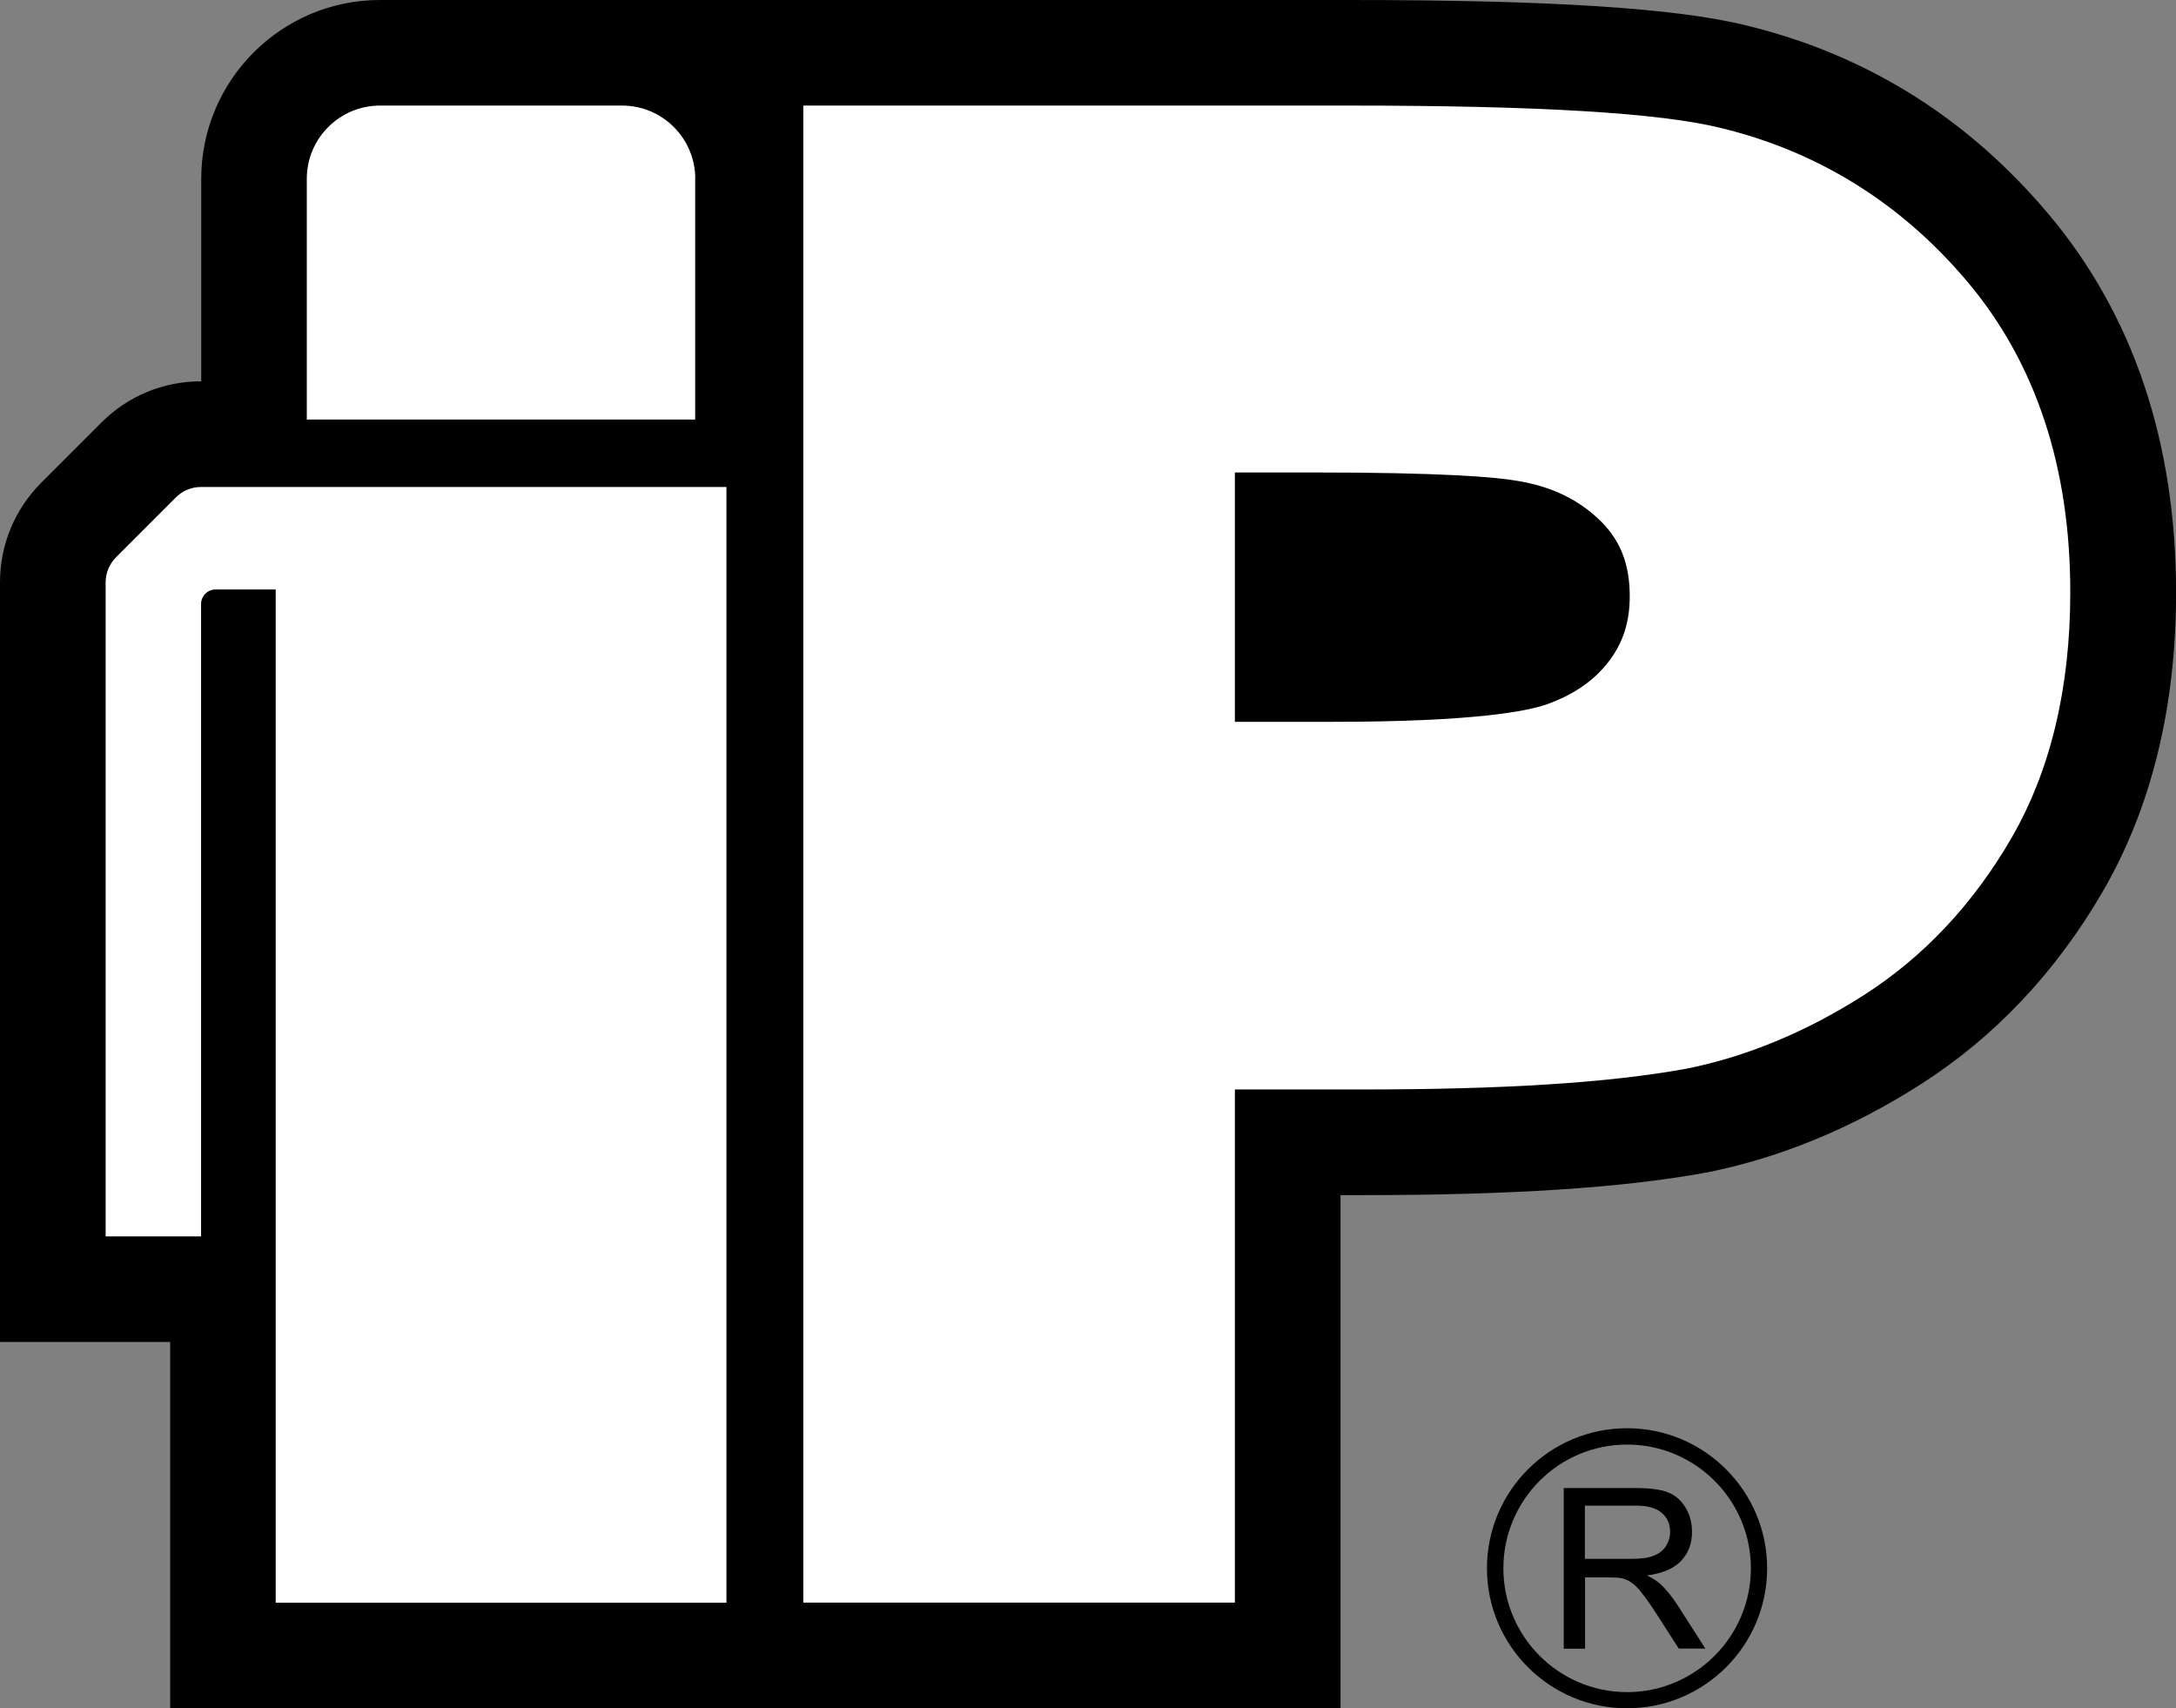 <?xml version="1.0" encoding="utf-8"?>
<!-- Generator: Adobe Illustrator 27.6.1, SVG Export Plug-In . SVG Version: 6.00 Build 0)  -->
<svg version="1.1" id="Capa_1" xmlns="http://www.w3.org/2000/svg" xmlns:xlink="http://www.w3.org/1999/xlink" x="0px" y="0px"
	 viewBox="0 0 262.43 205.99" style="enable-background:new 0 0 262.43 205.99;" xml:space="preserve">
<rect x="0" y="0" width="262.43" height="205.99" fill="#808080" stroke="none"/>
<style type="text/css">
	.st0{fill:#FFFFFF;}
</style>
<g>
	<g>
		<g>
			<g>
				<g>
					<path d="M247.15,25.93L247.15,25.93c-9.79-11.69-22.13-19.39-36.62-22.88C202.07,0.97,186.88,0,162.75,0h-78.6h-9.12H45.83
						C33.94,0,24.27,9.67,24.27,21.56v24.42h-0.02c-4.55,0-8.83,1.77-12.04,4.99L5,58.18c-3.22,3.22-5,7.5-5,12.05v91.59h20.52
						v44.17h63.63h16.2h61.32v-61.88h2.79c17.72,0,31.15-0.88,40.98-2.66l0.46-0.08c8.82-1.77,17.48-5.34,25.74-10.62
						c8.93-5.71,16.33-13.54,21.98-23.29c5.85-10.1,8.82-22.21,8.82-36.02C262.43,53.35,257.29,38.03,247.15,25.93z"/>
				</g>
				<g>
					<path d="M196.23,205.99c-9.33,0-16.9-7.56-16.9-16.88c0-9.33,7.58-16.89,16.9-16.89c9.31,0,16.89,7.57,16.89,16.89
						C213.12,198.43,205.55,205.99,196.23,205.99z M196.23,174.19c-8.24,0-14.92,6.69-14.92,14.92c0,8.22,6.68,14.93,14.92,14.93
						c8.24,0,14.93-6.71,14.93-14.93C211.16,180.88,204.47,174.19,196.23,174.19z"/>
					<g>
						<path d="M188.59,198.79v-19.36h8.6c1.71,0,3.04,0.16,3.93,0.51c0.91,0.34,1.63,0.97,2.15,1.84c0.54,0.88,0.79,1.85,0.79,2.94
							c0,1.37-0.41,2.51-1.3,3.48c-0.89,0.94-2.28,1.53-4.13,1.77c0.68,0.34,1.2,0.67,1.55,0.98c0.75,0.68,1.45,1.55,2.12,2.58
							l3.37,5.26h-3.21l-2.57-4.01c-0.75-1.17-1.37-2.05-1.87-2.67c-0.46-0.63-0.92-1.05-1.29-1.3c-0.39-0.26-0.76-0.42-1.16-0.51
							c-0.29-0.06-0.78-0.09-1.42-0.09h-2.99v8.59H188.59z M191.14,187.97h5.52c1.18,0,2.09-0.1,2.75-0.37
							c0.65-0.24,1.15-0.62,1.5-1.16c0.34-0.53,0.51-1.11,0.51-1.73c0-0.93-0.31-1.68-1.01-2.28c-0.66-0.59-1.71-0.88-3.13-0.88
							h-6.14V187.97z"/>
					</g>
				</g>
			</g>
		</g>
	</g>
	<g>
		<g>
			<g>
				<path class="st0" d="M237.39,34.11c-8-9.55-18.08-15.84-29.9-18.69c-7.35-1.81-21.98-2.69-44.74-2.69H96.88v180.52h52.05v-61.88
					h15.52c16.95,0,29.64-0.81,38.79-2.48l0.13-0.02c7.26-1.45,14.45-4.43,21.39-8.86c7.2-4.6,13.2-10.97,17.82-18.95
					c4.71-8.13,7.1-18.1,7.1-29.63C249.69,56.42,245.55,43.86,237.39,34.11z M148.93,56.97h9.43c15.55,0,21.98,0.55,24.68,1.02
					c4.21,0.7,7.53,2.34,10.16,5c2.28,2.32,3.35,5.15,3.35,8.9c0,3.05-0.77,5.51-2.43,7.74c-1.77,2.37-4.24,4.1-7.55,5.29
					c-2.21,0.79-8.51,2.12-25.89,2.12h-11.75V56.97z"/>
				<path class="st0" d="M33.25,58.72h-9c-1.14,0-2.23,0.45-3.04,1.26L14,67.19c-0.81,0.81-1.26,1.9-1.26,3.04v78.86h11.51V72.83
					c0-0.97,0.79-1.75,1.75-1.75h7.25v122.18h54.36V58.72H53.12H33.25z"/>
				<path class="st0" d="M83.85,21.56c0-4.87-3.95-8.83-8.83-8.83H45.83c-4.87,0-8.83,3.95-8.83,8.83v29.03h46.84V21.56z"/>
			</g>
		</g>
	</g>
</g>
</svg>
